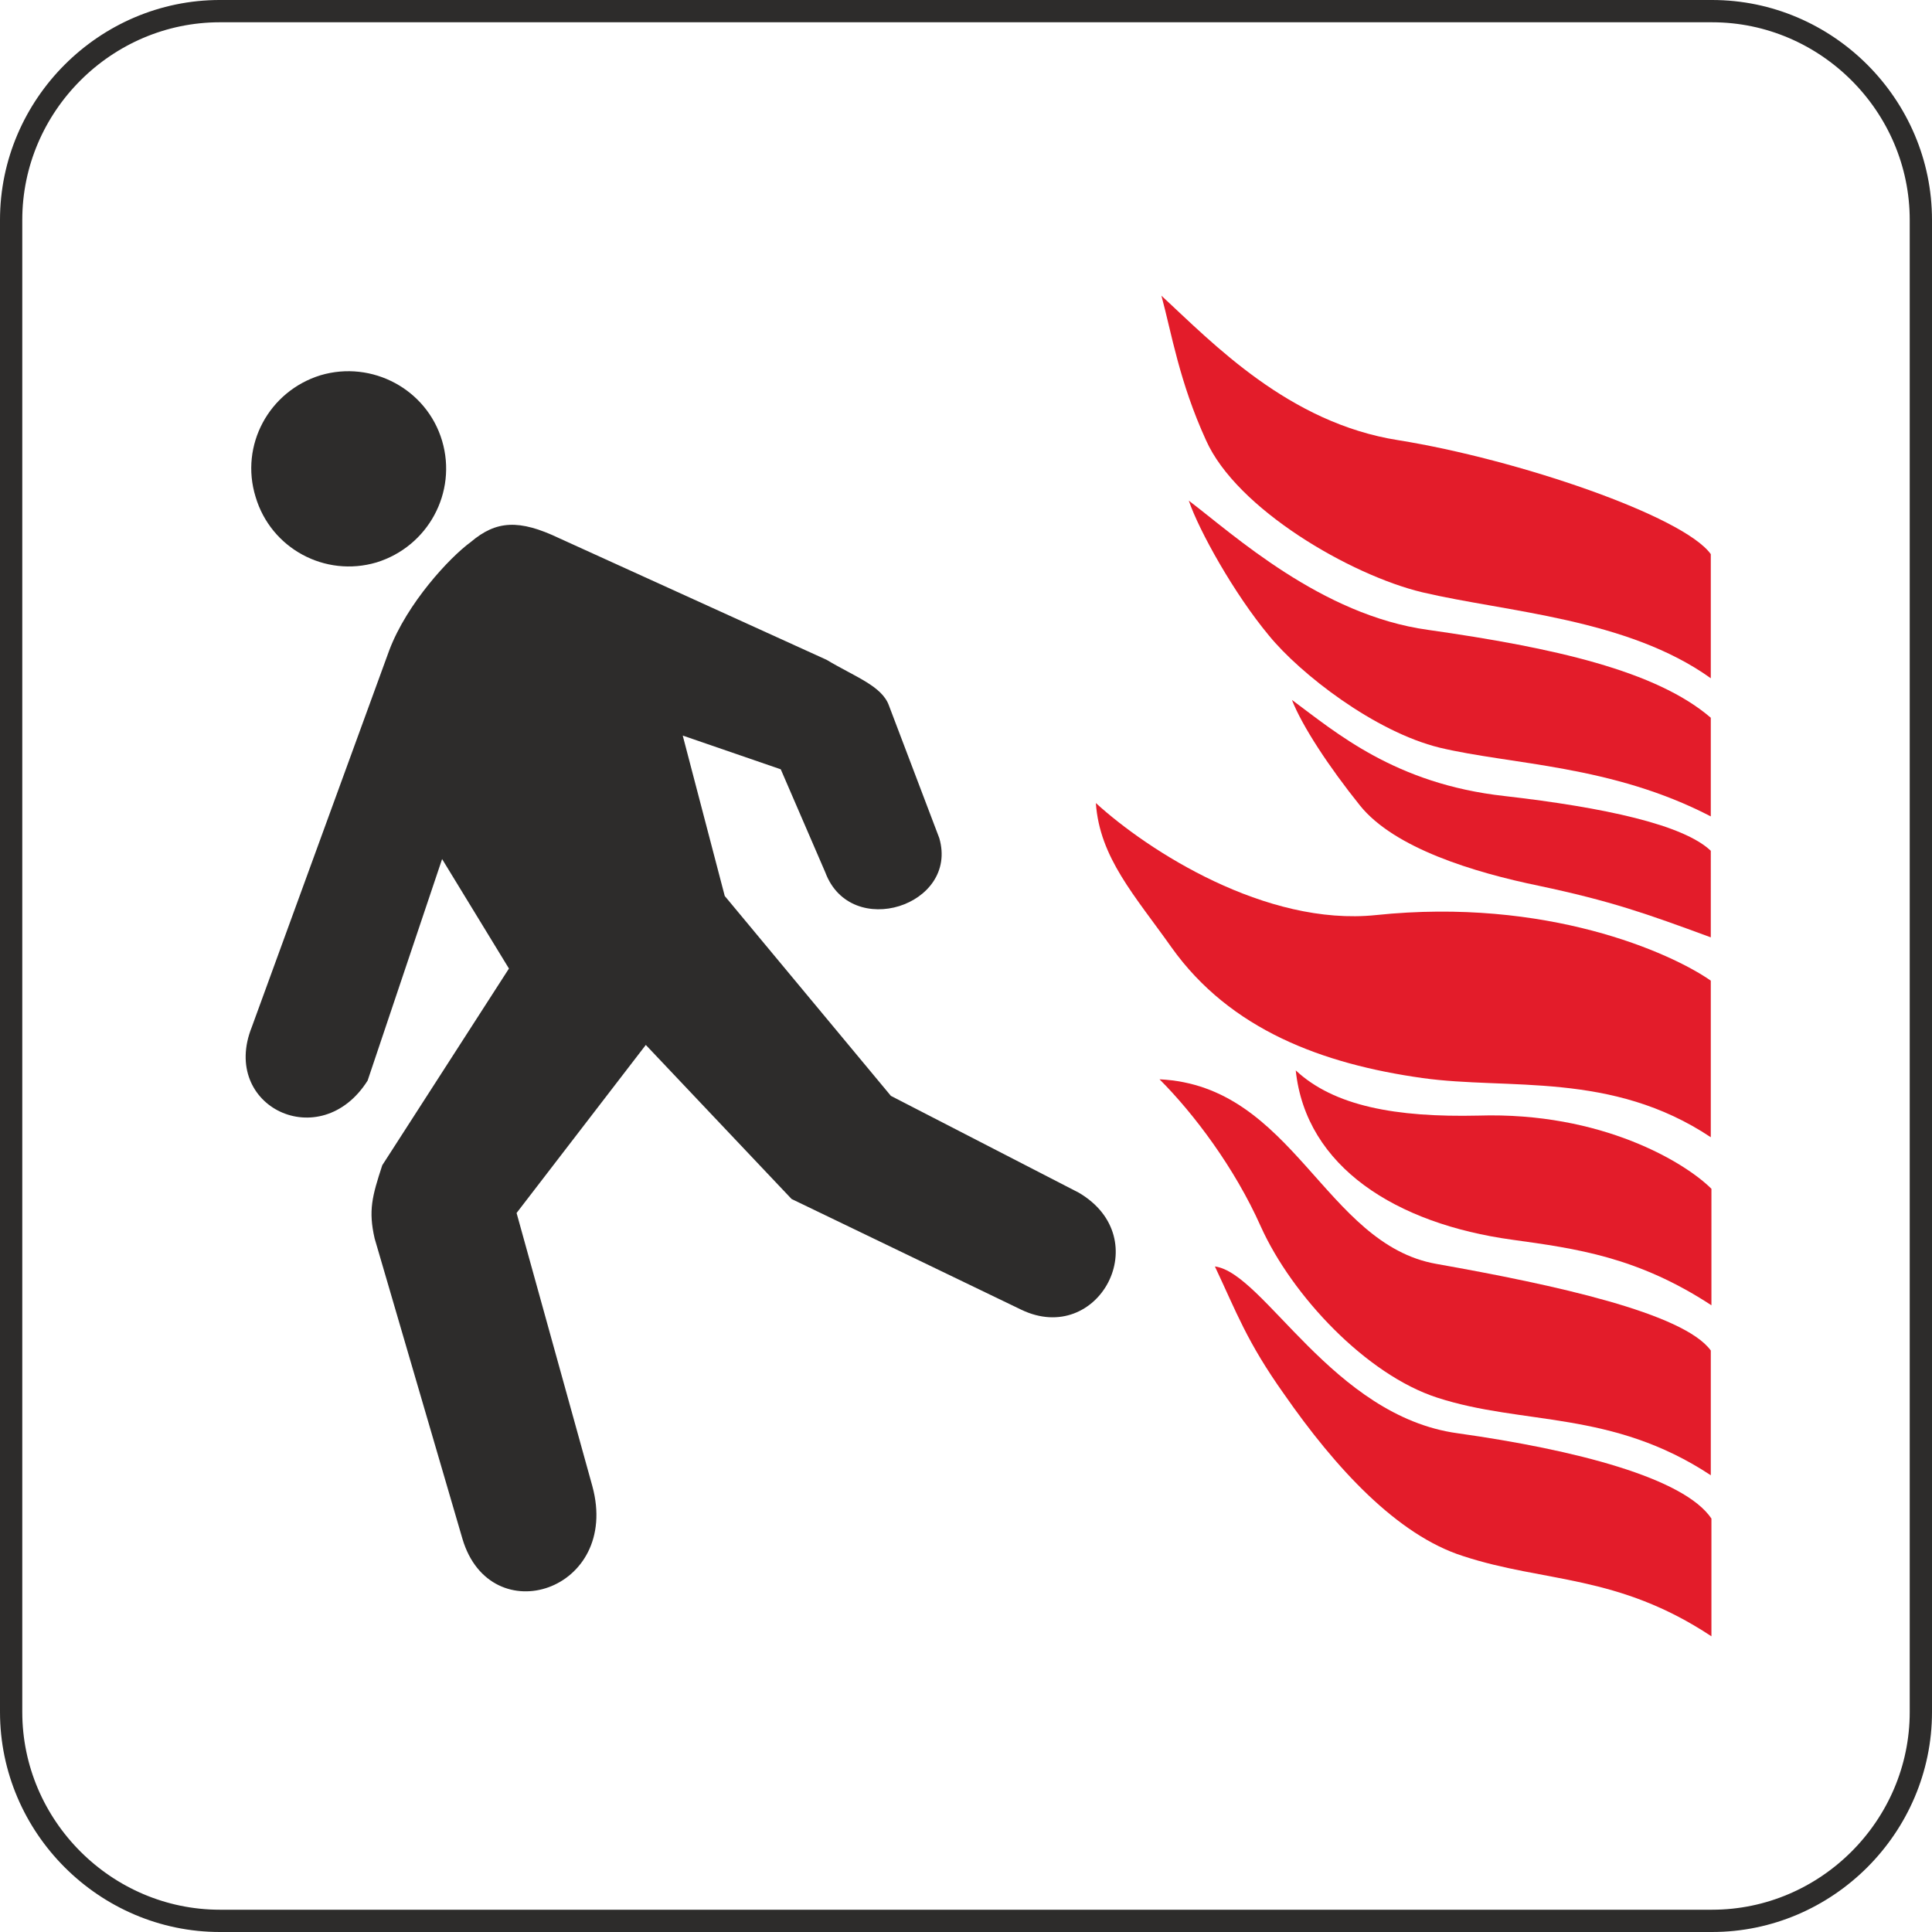 <svg xmlns="http://www.w3.org/2000/svg" width="291.36" height="291.36" viewBox="0 0 218.52 218.52"><path d="M213.254 312.945h168.768c12.96 0 23.616 10.656 23.616 23.616v168.768c0 12.96-10.656 23.616-23.616 23.616H213.254c-12.96 0-23.616-10.656-23.616-23.616V336.56c0-12.96 10.656-23.616 23.616-23.616z" style="fill:none;stroke:#2d2c2b;stroke-width:2.52;stroke-linejoin:round;stroke-miterlimit:10.433" transform="translate(-188.378 -311.685)"/><path d="m261.422 429.873-14.616 19.008 8.568 30.888c3.24 11.88-11.52 16.632-14.688 5.976l-9.936-33.984c-.72-3.168-.288-4.752.864-8.28l14.328-22.248-7.56-12.384-8.424 25.056c-5.328 8.424-16.704 2.952-13.104-6.048l15.552-42.624c2.016-5.328 6.84-10.512 9.216-12.24 2.88-2.448 5.472-2.592 10.008-.432l30.24 13.752c3.24 1.944 6.264 2.952 7.056 5.184l5.688 14.976c2.232 7.632-10.008 11.592-12.888 3.888l-5.04-11.664-11.088-3.816 4.752 18.144 18.792 22.608 21.24 10.944c8.856 5.184 2.232 17.424-6.48 13.248l-25.992-12.528zm-36.792-75.744c5.832-1.728 12.024 1.584 13.752 7.416 1.728 5.832-1.584 11.952-7.416 13.752-5.832 1.728-11.952-1.584-13.68-7.416-1.8-5.832 1.512-11.952 7.344-13.752z" style="fill:#2d2c2b" transform="translate(-188.378 -311.685)"/><path d="M381.878 388.4c-9.432-6.767-23.112-7.487-32.616-9.72-8.136-1.943-21.024-9.431-24.48-17.207-3.024-6.624-3.888-12.096-5.04-16.344 5.832 5.4 14.4 14.4 26.784 16.344 13.464 2.16 32.256 8.568 35.352 12.888zm0 90.145c-11.232-7.416-21.24-5.616-30.96-8.784-7.992-2.592-16.416-11.52-19.944-19.368-2.952-6.624-7.56-12.744-11.448-16.632 15.192.72 18.648 18.648 31.32 20.88 13.392 2.376 27.936 5.544 31.032 9.792z" style="fill:#e31c2a" transform="translate(-188.378 -311.685)"/><path d="M381.95 496.76c-10.656-7.055-18.864-6.047-28.08-9.071-7.488-2.376-14.472-10.008-20.232-18.288-4.248-5.976-5.4-9.288-7.848-14.472 5.544.72 13.32 16.92 27.432 18.864 13.32 1.872 25.632 5.04 28.728 9.648zm-.072-56.447c-11.232-7.488-22.896-5.328-32.616-6.696-11.304-1.584-21.744-5.472-28.368-14.76-4.176-5.904-8.136-10.152-8.568-16.344 5.904 5.4 19.224 13.968 31.68 12.672 19.296-2.016 33.336 4.248 37.872 7.416zm.072 19.007c-8.352-5.471-15.264-6.407-22.536-7.415-13.104-1.8-23.328-8.208-24.48-19.152 4.32 4.032 11.304 5.328 20.664 5.112 13.968-.432 23.4 5.328 26.352 8.28zm-.072-55.295c-11.232-5.832-22.536-5.832-30.672-7.776-7.344-1.8-15.768-8.352-19.296-12.672-3.96-4.752-7.92-11.88-9.072-15.264 5.04 3.816 14.976 12.96 27.072 14.616 14.184 2.016 25.776 4.608 31.968 9.936z" style="fill:#e31c2a" transform="translate(-188.378 -311.685)"/><path d="M381.878 417.705c-7.416-2.736-11.304-4.104-19.44-5.832-7.344-1.512-16.344-4.248-20.232-9.072-3.528-4.392-6.552-9-7.704-11.952 4.968 3.672 11.664 9.504 24.048 10.872 11.304 1.296 20.232 3.24 23.328 6.192z" style="fill:#e31c2a" transform="translate(-188.378 -311.685)"/></svg>
